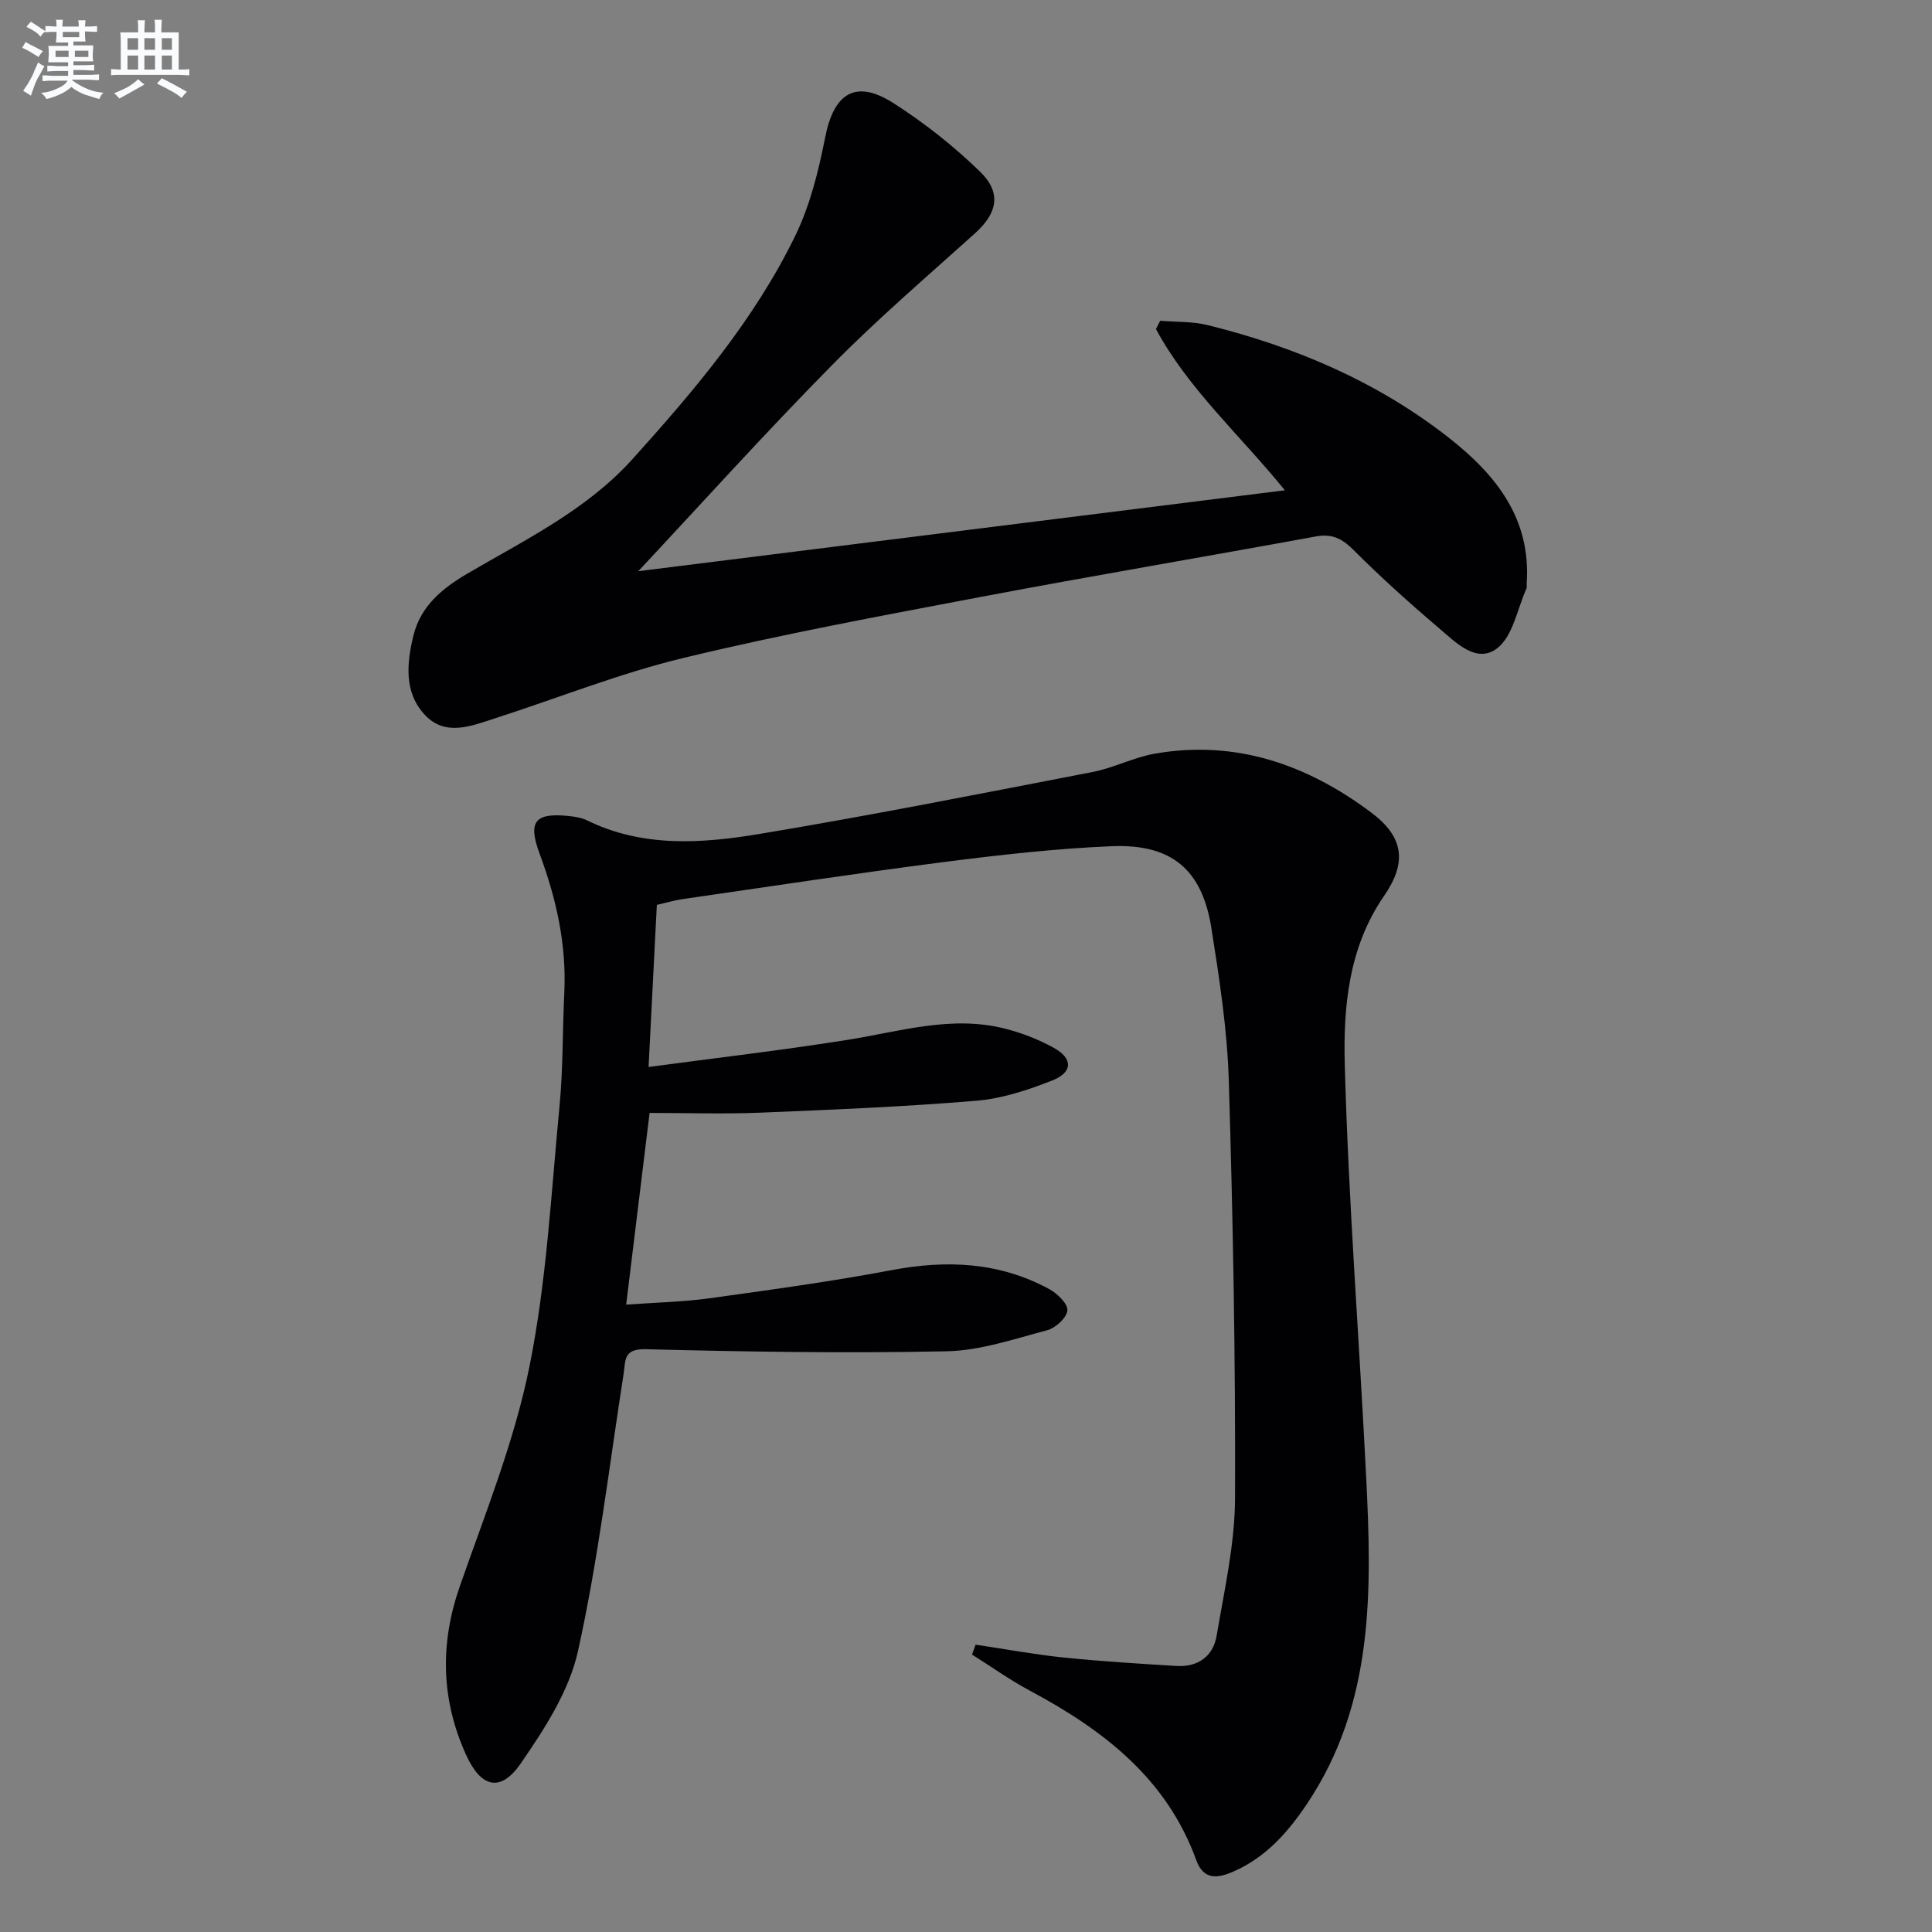 <svg enable-background="new 0 0 400 400" viewBox="0 0 400 400" xmlns="http://www.w3.org/2000/svg"><rect x="0" y="0" width="400" height="400" fill="#808080" stroke="none"/><path d="m135.99 187.35c-.57 11.12-1.1 21.68-1.71 33.56 14.36-1.93 27.86-3.49 41.26-5.63 10.8-1.72 21.45-5.12 32.5-2.32 3.5.88 6.97 2.24 10.13 3.98 3.99 2.2 3.97 5.06-.29 6.75-5.04 1.99-10.42 3.77-15.76 4.21-14.91 1.24-29.87 1.86-44.82 2.47-7.45.3-14.92.05-22.81.05-1.65 13.51-3.2 26.14-4.85 39.69 6.13-.45 11.72-.55 17.21-1.31 12.65-1.75 25.31-3.48 37.85-5.85 11.36-2.14 22.2-1.64 32.46 3.9 1.69.91 3.91 3.01 3.83 4.44-.09 1.5-2.44 3.66-4.18 4.12-6.87 1.82-13.87 4.22-20.86 4.36-20.75.43-41.52.1-62.28-.43-4.66-.12-4.13 2.35-4.56 5.11-2.99 19.17-5.26 38.51-9.45 57.42-1.83 8.25-6.93 16.11-11.85 23.24-4.18 6.05-8.23 5.04-11.34-1.84-5.14-11.39-5.43-22.93-1.27-34.85 5.24-15.02 11.28-29.96 14.41-45.46 3.57-17.67 4.49-35.89 6.23-53.91.75-7.77.61-15.62.99-23.43.49-9.99-1.63-19.49-5.08-28.78-2.49-6.71-1.08-8.6 5.93-7.9 1.3.13 2.69.34 3.84.9 11.55 5.66 23.76 4.81 35.73 2.82 23.07-3.84 46.02-8.39 68.98-12.83 4.38-.85 8.51-3.04 12.9-3.8 16.75-2.91 31.52 2.28 44.76 12.19 6.79 5.08 7.44 10.36 2.64 17.31-7.32 10.61-8.43 22.95-8.11 34.92.77 28.4 3 56.75 4.42 85.14 1.18 23.55 1.74 47.05-12.27 67.92-3.97 5.92-8.55 11.07-15.2 13.97-3.11 1.36-6.15 1.93-7.7-2.36-6.14-16.96-19.3-26.99-34.49-35.11-4.12-2.21-7.96-4.95-11.93-7.45.25-.68.49-1.37.74-2.05 6.07.9 12.12 2.03 18.22 2.66 7.76.8 15.55 1.27 23.33 1.75 4.46.27 7.63-1.98 8.35-6.26 1.6-9.46 3.78-18.99 3.81-28.5.11-28.8-.42-57.62-1.29-86.41-.32-10.57-1.95-21.15-3.61-31.63-1.92-12.09-8.23-17.43-20.63-16.92-11.6.48-23.19 1.8-34.72 3.27-18.12 2.33-36.18 5.09-54.26 7.7-1.58.24-3.16.71-5.2 1.18z" fill="#010103"/><path d="m132.15 118.26c42.52-5.32 87.6-10.96 133.87-16.75-9.31-11.47-20-20.97-26.69-33.38.29-.57.58-1.15.87-1.72 3.3.28 6.72.12 9.89.91 18.1 4.5 35.01 11.67 49.81 23.26 9.82 7.69 17.14 16.79 16.18 30.28-.02.33.08.71-.04.99-1.92 4.25-2.8 9.88-6.08 12.38-4.31 3.29-8.65-1.31-12.12-4.25-6.08-5.17-12.02-10.52-17.66-16.16-2.36-2.36-4.44-3.36-7.77-2.75-23.18 4.25-46.42 8.17-69.57 12.56-20.52 3.89-41.09 7.7-61.38 12.6-13.19 3.18-25.92 8.29-38.87 12.46-4.9 1.58-10.27 3.86-14.54-.59-4.43-4.63-3.87-10.72-2.46-16.49 1.48-6.08 5.9-9.75 11.09-12.8 12.03-7.06 24.73-13.17 34.3-23.79 12.84-14.25 25.25-28.89 33.69-46.25 3.06-6.3 4.81-13.4 6.17-20.32 1.8-9.19 6.31-12.1 14.14-7.1 6.39 4.08 12.46 8.88 17.9 14.16 4.57 4.43 3.6 8.63-1.02 12.8-10 9.01-20.25 17.78-29.68 27.37-14.03 14.23-27.41 29.09-40.03 42.58z" fill="#010103"/><g fill="#fafbfc"><path d="m6.8 9.5c.6.3 1.3.7 2.1 1.1-.4.4-.7.8-.9 1.2-.7-.4-1.3-.8-1.8-1.1s-1.1-.6-1.6-.8c.2-.4.5-.8.7-1.2.4.2.8.5 1.5.8zm.9 6.9c-.3.6-.5 1.1-.7 1.7s-.4 1.1-.6 1.7c-.6-.4-1.1-.7-1.6-1 .7-1 1.2-1.8 1.5-2.4.3-.5.6-1.1.8-1.7.3-.6.5-1.2.8-1.8.3.3.8.6 1.3.8-.7 1.3-1.2 2.2-1.5 2.7zm.1-11c.4.3 1 .7 1.7 1.1-.5.2-.8.6-1.1 1.1-.5-.6-1-1-1.4-1.2s-.9-.6-1.5-.8c.2-.4.5-.7.9-1.1.5.3.9.6 1.4.9zm10.5 13.1c1 .4 2 .6 3.1.7-.4.4-.7.8-.8 1.3-.9-.2-1.9-.6-3-.9-1-.4-2-.9-2.8-1.6-.5.4-1.1.9-1.9 1.3s-1.9.9-3.3 1.2c-.1-.3-.5-.8-1.1-1.3 1 0 2.1-.3 3.2-.8 1.2-.5 1.9-1 2.3-1.7h-3.2c-.4 0-1 0-2 .1v-1.2c1 0 1.7.1 2 .1h3.3v-1h-2.3c-.2 0-.9 0-2 .1v-1.2c1.2 0 1.9.1 2 .1h2.3v-.8h-4.1c0-.7.1-1.2.1-1.6 0-.5 0-1.1-.1-1.8h4.1v-.7h-2.5c0-.6.1-1.1.1-1.6v-.6h-.5c-.4 0-1 0-1.8.1v-1.3c1.2 0 1.9.1 2.1.1h.2c0-.3 0-.8-.1-1.4h1.4c0 .6-.1 1-.1 1.4h3.4c0-.4 0-.8-.1-1.3h1.5c0 .4-.1.9-.1 1.3.7 0 1.5 0 2.5-.1v1.2c-1 0-1.8-.1-2.5-.1v.6c0 .3 0 .8.1 1.5h-2.5v.8h4.1c0 .8-.1 1.3-.1 1.8s0 1 .1 1.5h-4.1v.8h1.4c.8 0 1.8 0 2.9-.1v1.2c-1 0-1.9-.1-2.8-.1h-1.5v1h3.2c.3 0 1 0 2.1-.1v1.2c-1.1 0-1.8-.1-2.1-.1h-3.4l-.1.1c1.4 1 2.4 1.5 3.4 1.9zm-4.1-6.7v-1.3h-2.7v1.3zm2.2-4.1v-1.1h-3.4v1.1zm1.9 4.1v-1.3h-2.8v1.3z"/><path d="m37 6.7v2.3 5.4c1 0 1.8 0 2.2-.1v1.3c-.6 0-1.5-.1-2.5-.1h-11.9c-.7 0-1.3 0-1.8.1v-1.3c.5 0 1.1.1 2 .1v-5.2c0-1 0-1.8-.1-2.5h3.7c0-1.3 0-2.1-.1-2.5h1.5c0 .4-.1 1.3-.1 2.5h2.2c0-1.2 0-2.1-.1-2.6h1.5c0 .4-.1 1.3-.1 2.6zm-12.3 13.7c-.3-.4-.7-.8-1.1-1.1 1.1-.4 2.1-.9 2.9-1.3.8-.5 1.5-1 2.1-1.6.4.4.9.8 1.3 1.1-2.5 1.4-4.2 2.4-5.2 2.9zm3.9-10.1v-2.4h-2.2v2.4zm0 4.1v-2.9h-2.2v2.9zm3.5-4.1v-2.4h-2.2v2.4zm0 4.1v-2.9h-2.2v2.9zm.4 2.9 1-1.1c.6.3 1.4.7 2.5 1.3s2 1.1 2.7 1.5c-.4.4-.8.8-1.1 1.3-.8-.8-2.5-1.7-5.1-3zm3.1-7v-2.4h-2.1v2.4zm0 4.1v-2.9h-2.1v2.9z"/></g></svg>
